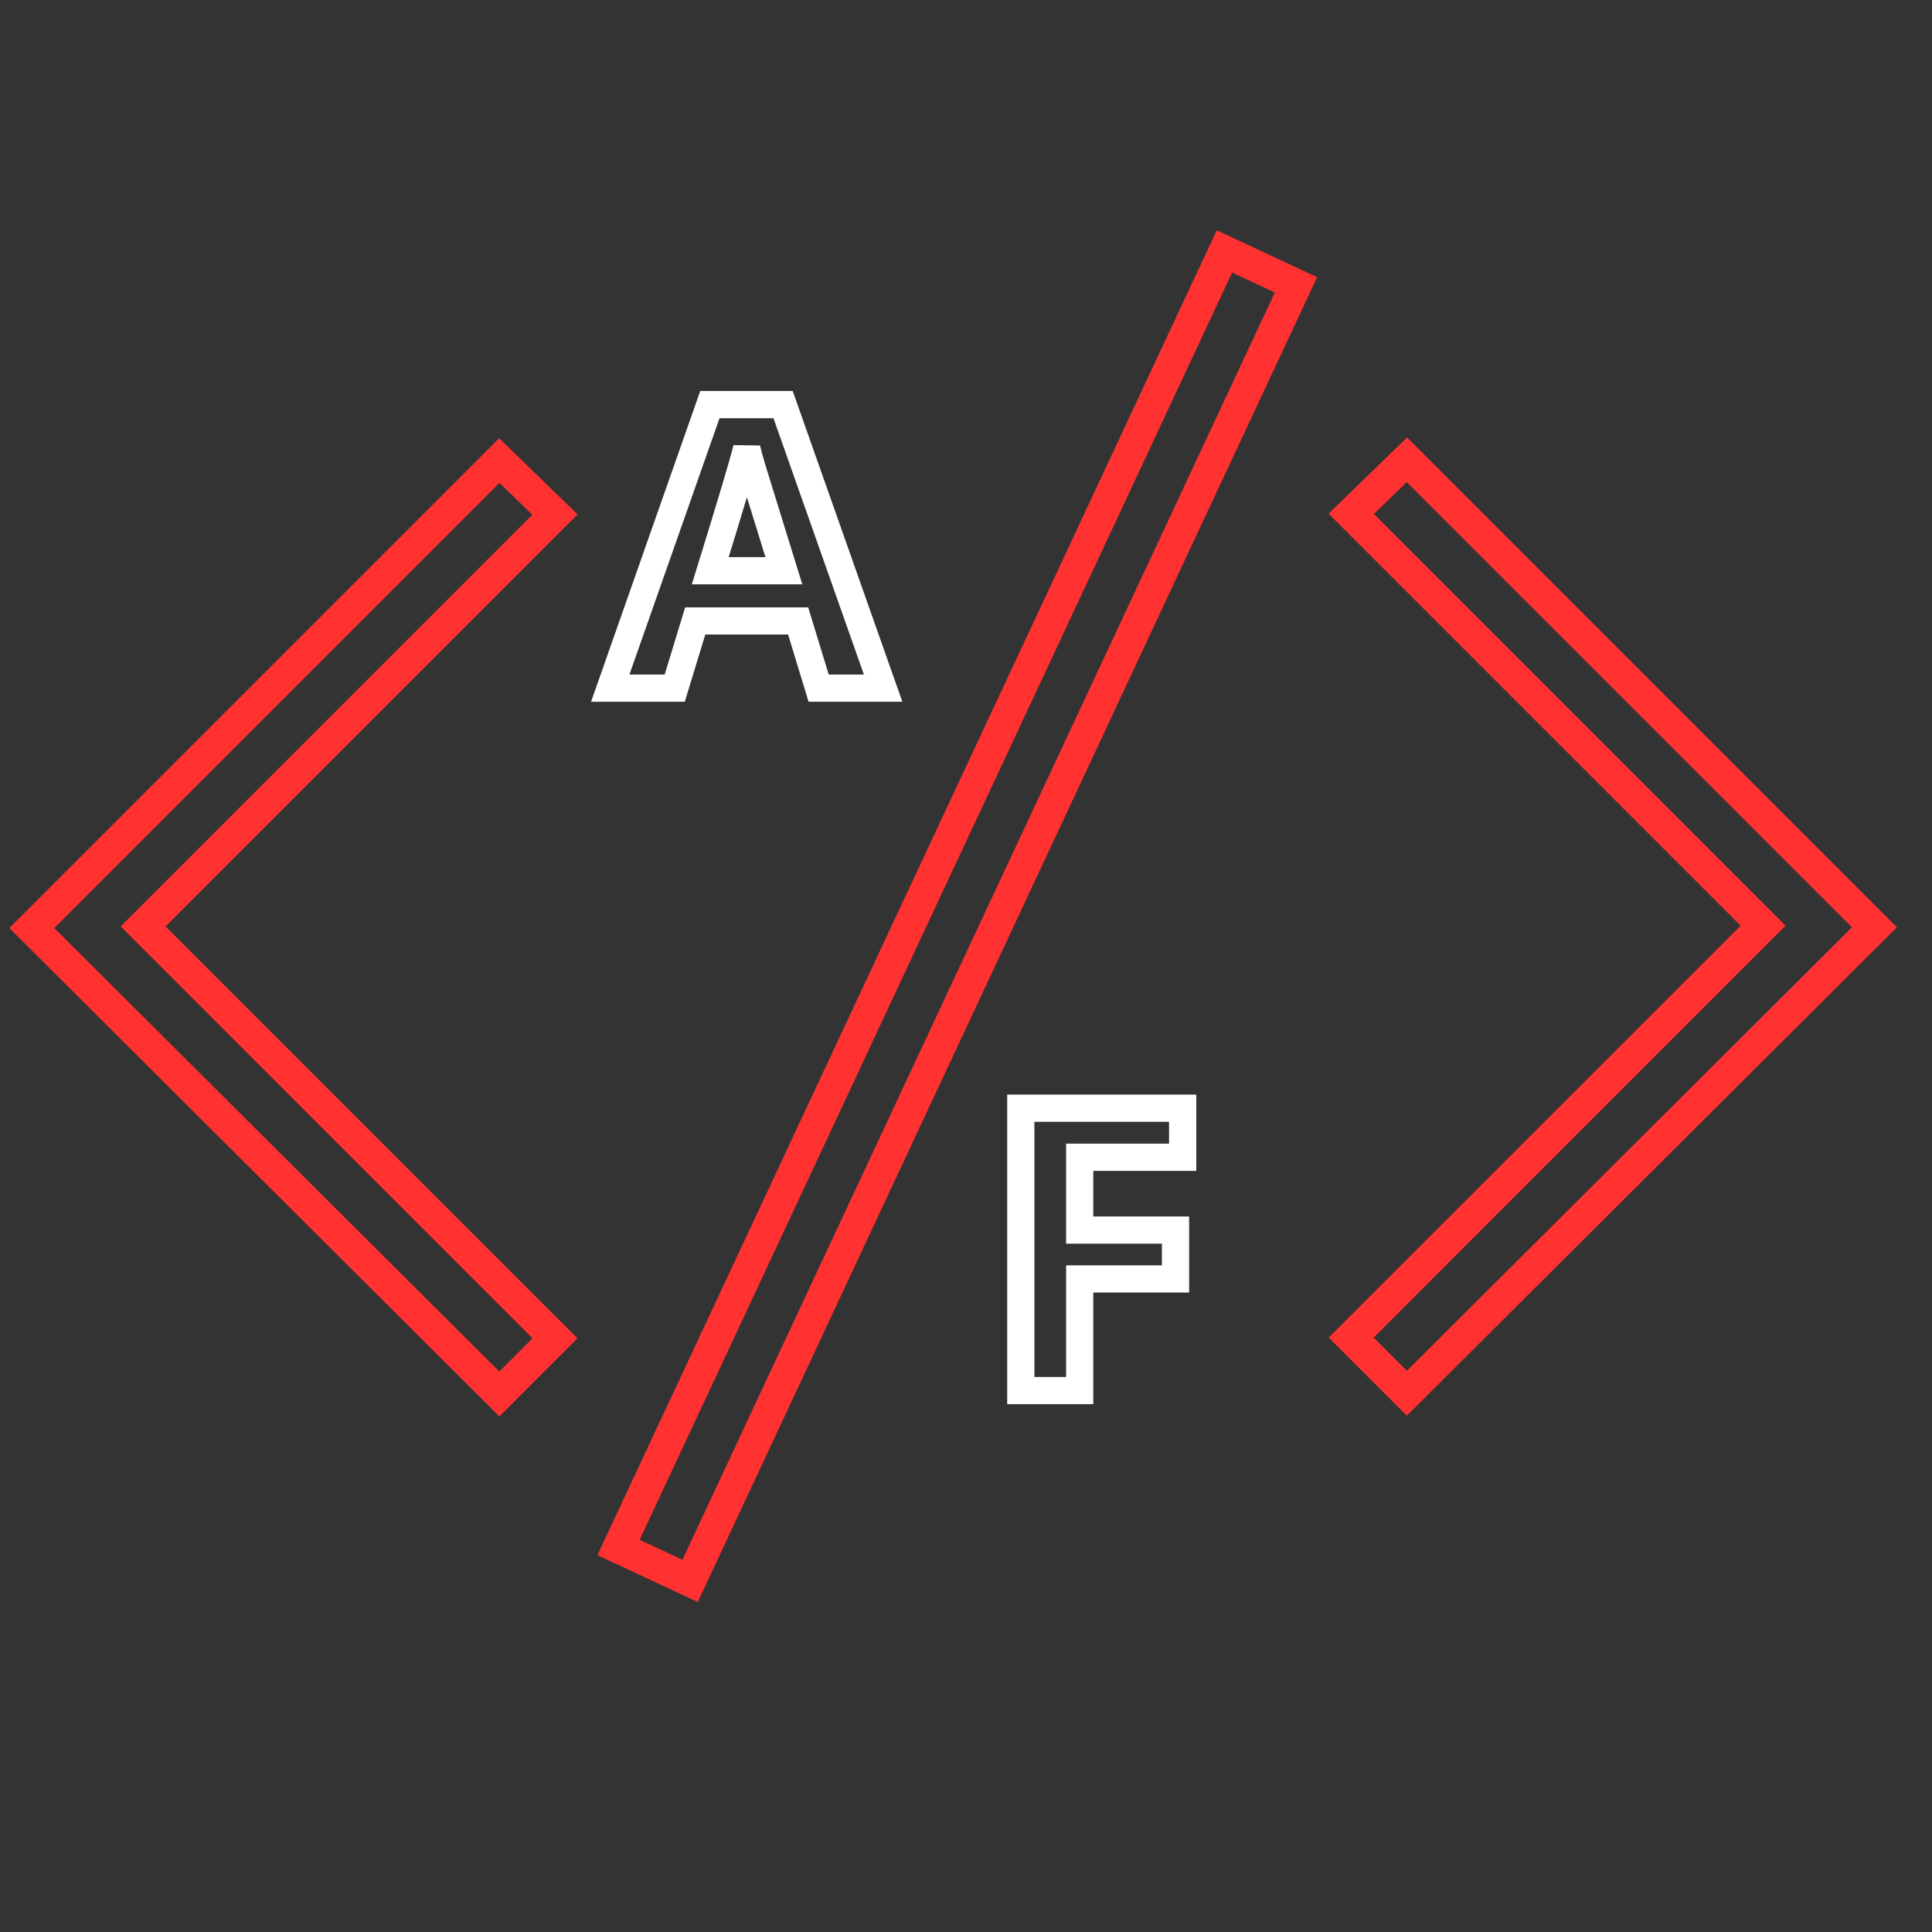<svg xmlns="http://www.w3.org/2000/svg" xmlns:xlink="http://www.w3.org/1999/xlink" width="200" zoomAndPan="magnify" viewBox="0 0 150 150" height="200" preserveAspectRatio="xMidYMid meet" version="1.2"><rect x="0" y="0" width="150" height="150" fill="#333333" stroke="none"/><defs/><g id="e74b0d6b3d"><g style="fill:#ff3131;fill-opacity:1;"><g transform="translate(0, 114.403)"><path style="stroke:none" d="M 39.629 -79.531 L 44.848 -74.461 L 11.984 -41.598 L 11.113 -42.473 L 11.984 -43.344 L 44.836 -10.496 L 38.77 -4.43 L 0.723 -42.348 L 38.754 -80.379 Z M 37.906 -77.762 L 38.77 -78.648 L 39.641 -77.773 L 3.344 -41.477 L 2.469 -42.348 L 3.34 -43.223 L 39.641 -7.047 L 38.77 -6.172 L 37.895 -7.047 L 42.215 -11.367 L 43.09 -10.496 L 42.215 -9.621 L 9.367 -42.473 L 42.215 -75.324 L 43.09 -74.449 L 42.23 -73.562 Z M 37.906 -77.762 "/></g></g><g style="fill:#ff3131;fill-opacity:1;"><g transform="translate(45.562, 114.403)"><path style="stroke:none" d=""/></g></g><g style="fill:#ff3131;fill-opacity:1;"><g transform="translate(107.291, 114.403)"><path style="stroke:none" d=""/></g></g><g style="fill:#ff3131;fill-opacity:1;"><g transform="translate(45.554, 114.343)"><path style="stroke:none" d="M 50.031 -95.941 L 56.707 -92.824 L 8.621 10.035 L 0.828 6.398 L 48.914 -96.461 Z M 48.988 -93.703 L 49.508 -94.82 L 50.629 -94.297 L 3.586 6.324 L 2.469 5.805 L 2.992 4.684 L 8.547 7.277 L 8.023 8.395 L 6.906 7.871 L 53.945 -92.75 L 55.066 -92.227 L 54.543 -91.109 Z M 48.988 -93.703 "/></g></g><g style="fill:#ffffff;fill-opacity:1;"><g transform="translate(47.378, 53.428)"><path style="stroke:none" d="M 15.172 0.309 L 13.582 -4.91 L 14.59 -5.219 L 14.59 -4.164 L 6.598 -4.164 L 6.598 -5.219 L 7.609 -4.91 L 5.789 1.055 L -1.488 1.055 L 6.988 -23.07 L 14.168 -23.07 L 22.68 1.055 L 15.398 1.055 Z M 17.191 -0.309 L 16.18 0 L 16.18 -1.055 L 21.188 -1.055 L 21.188 0 L 20.191 0.352 L 12.426 -21.66 L 13.422 -22.012 L 13.422 -20.957 L 7.738 -20.957 L 7.738 -22.012 L 8.734 -21.664 L 0.996 0.352 L 0 0 L 0 -1.055 L 5.008 -1.055 L 5.008 0 L 4 -0.309 L 5.816 -6.273 L 15.371 -6.273 Z M 12.473 -8.805 L 9.992 -16.828 C 9.797 -17.477 9.656 -17.996 9.57 -18.379 L 10.602 -18.609 L 11.625 -18.348 C 11.289 -17.051 10.34 -13.871 8.777 -8.805 L 7.77 -9.117 L 7.77 -10.172 L 13.48 -10.172 L 13.48 -9.117 Z M 14.914 -8.062 L 6.336 -8.062 L 6.758 -9.43 C 8.312 -14.461 9.254 -17.609 9.578 -18.871 L 11.633 -18.84 C 11.707 -18.504 11.832 -18.039 12.008 -17.453 L 14.488 -9.43 Z M 14.914 -8.062 "/></g></g><g style="fill:#ffffff;fill-opacity:1;"><g transform="translate(76.495, 107.964)"><path style="stroke:none" d="M 7.332 1.055 L 1.703 1.055 L 1.703 -22.98 L 16.383 -22.98 L 16.383 -17.059 L 7.332 -17.059 L 7.332 -18.113 L 8.387 -18.113 L 8.387 -12.461 L 7.332 -12.461 L 7.332 -13.516 L 15.828 -13.516 L 15.828 -7.613 L 7.332 -7.613 L 7.332 -8.668 L 8.387 -8.668 L 8.387 1.055 Z M 7.332 -1.055 L 7.332 0 L 6.277 0 L 6.277 -9.723 L 14.77 -9.723 L 14.77 -8.668 L 13.715 -8.668 L 13.715 -12.461 L 14.77 -12.461 L 14.77 -11.406 L 6.277 -11.406 L 6.277 -19.172 L 15.324 -19.172 L 15.324 -18.113 L 14.27 -18.113 L 14.27 -21.922 L 15.324 -21.922 L 15.324 -20.867 L 2.758 -20.867 L 2.758 -21.922 L 3.816 -21.922 L 3.816 0 L 2.758 0 L 2.758 -1.055 Z M 7.332 -1.055 "/></g></g><g style="fill:#ff3131;fill-opacity:1;"><g transform="translate(102.439, 114.343)"><path style="stroke:none" d="M 1.609 -75.336 L 6.805 -80.379 L 44.836 -42.348 L 6.789 -4.43 L 0.723 -10.496 L 33.574 -43.344 L 34.445 -42.473 L 33.574 -41.598 L 0.711 -74.461 Z M 3.328 -73.562 L 2.469 -74.449 L 3.344 -75.324 L 36.191 -42.473 L 3.344 -9.621 L 2.469 -10.496 L 3.344 -11.367 L 7.664 -7.047 L 6.789 -6.172 L 5.918 -7.047 L 42.219 -43.223 L 43.09 -42.348 L 42.215 -41.477 L 5.918 -77.773 L 6.789 -78.648 L 7.652 -77.762 Z M 3.328 -73.562 "/></g></g></g></svg>